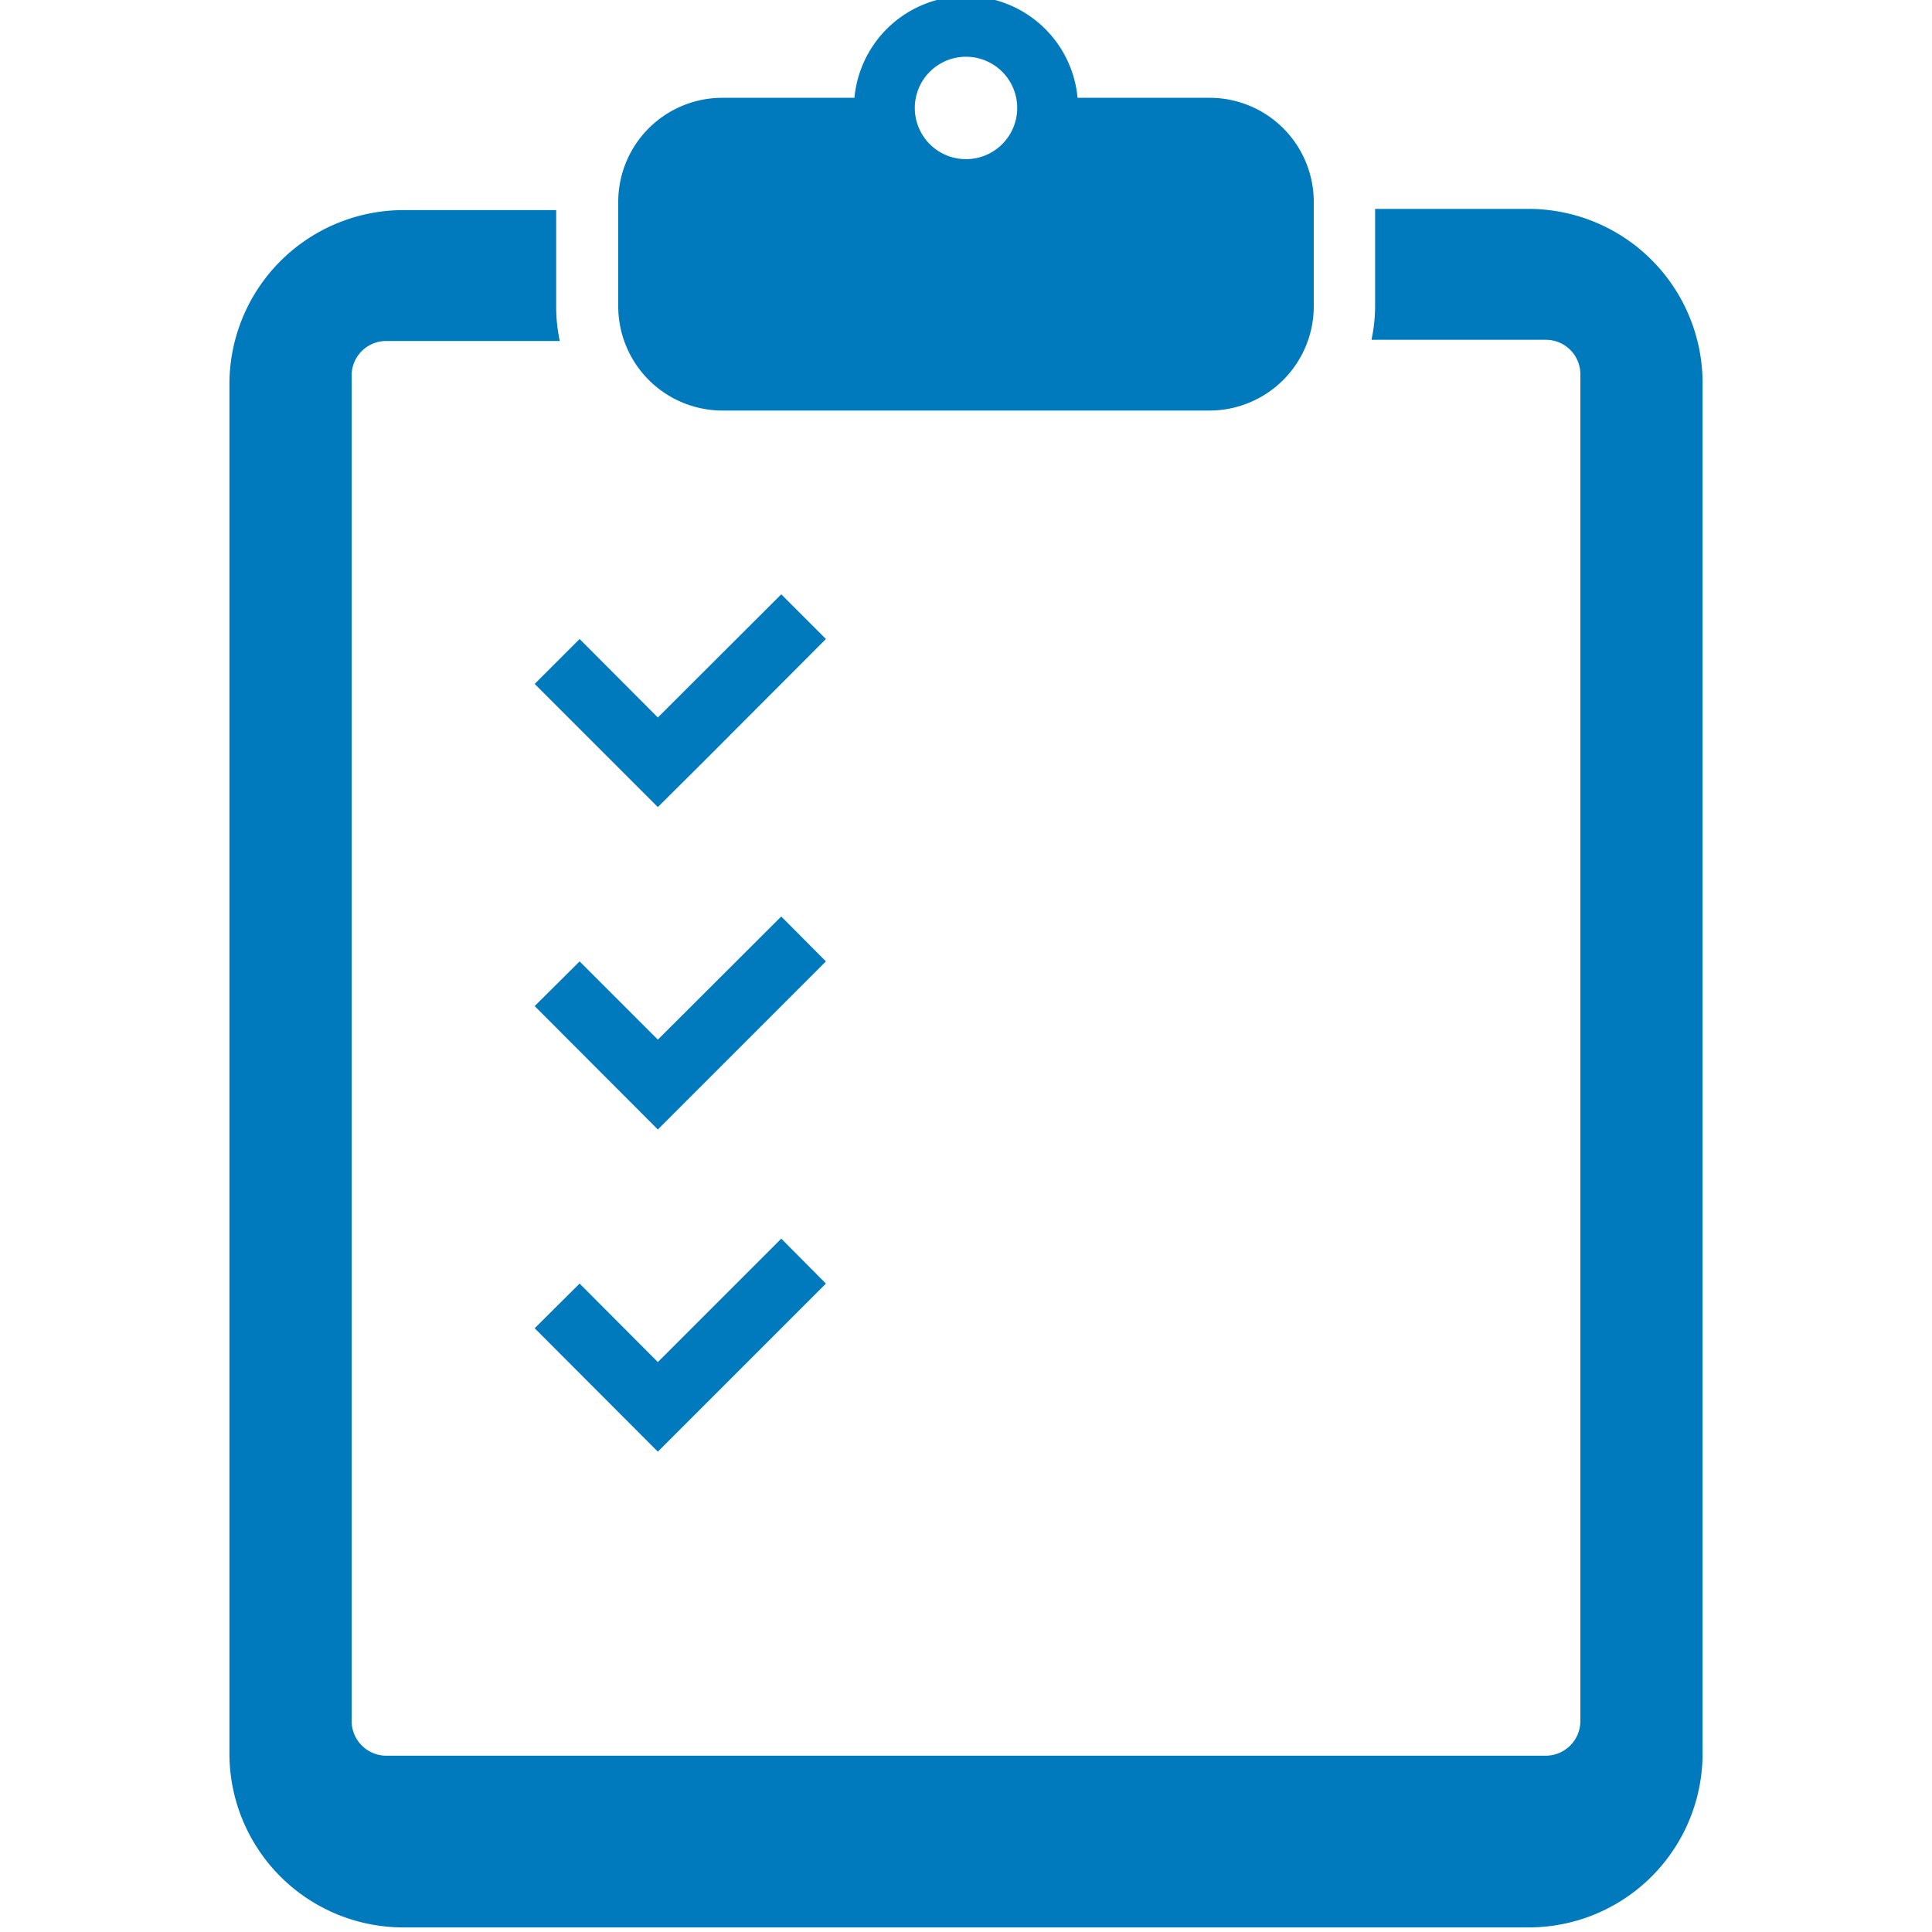 <svg xmlns="http://www.w3.org/2000/svg" width="80" height="80" viewBox="0 0 80 80"><defs><style>.a{fill:#007abc;}</style></defs><path class="a" d="M63.29,8.65H56.94v4a6.71,6.71,0,0,1-.15,1.42H64a1.43,1.43,0,0,1,1.44,1.44v55.7A1.44,1.44,0,0,1,64,72.7H16a1.44,1.44,0,0,1-1.44-1.44V15.56A1.43,1.43,0,0,1,16,14.12h7.18a6.71,6.71,0,0,1-.15-1.42v-4H16.71A7.21,7.21,0,0,0,9.5,15.86V72.61a7.2,7.2,0,0,0,7.21,7.2H63.29a7.2,7.2,0,0,0,7.21-7.2V15.86A7.21,7.21,0,0,0,63.29,8.65Z"/><path class="a" d="M29.92,17H50.08A4.32,4.32,0,0,0,54.4,12.7V8.37a4.31,4.31,0,0,0-4.32-4.32H44.62a4.64,4.64,0,0,0-9.24,0H29.92A4.31,4.31,0,0,0,25.6,8.37V12.7A4.32,4.32,0,0,0,29.92,17ZM40,2.35a2.12,2.12,0,1,1-2.12,2.12A2.12,2.12,0,0,1,40,2.35Z"/><polygon class="a" points="27.24 33.42 29.1 31.57 34.2 26.46 32.35 24.61 27.24 29.71 24 26.46 22.14 28.32 27.24 33.42"/><polygon class="a" points="32.35 37.95 27.24 43.05 24 39.81 22.14 41.66 27.24 46.77 29.1 44.91 34.2 39.81 32.35 37.95"/><polygon class="a" points="24 53.15 22.14 55 27.24 60.11 29.1 58.25 34.2 53.15 32.35 51.29 27.24 56.4 24 53.15"/></svg>